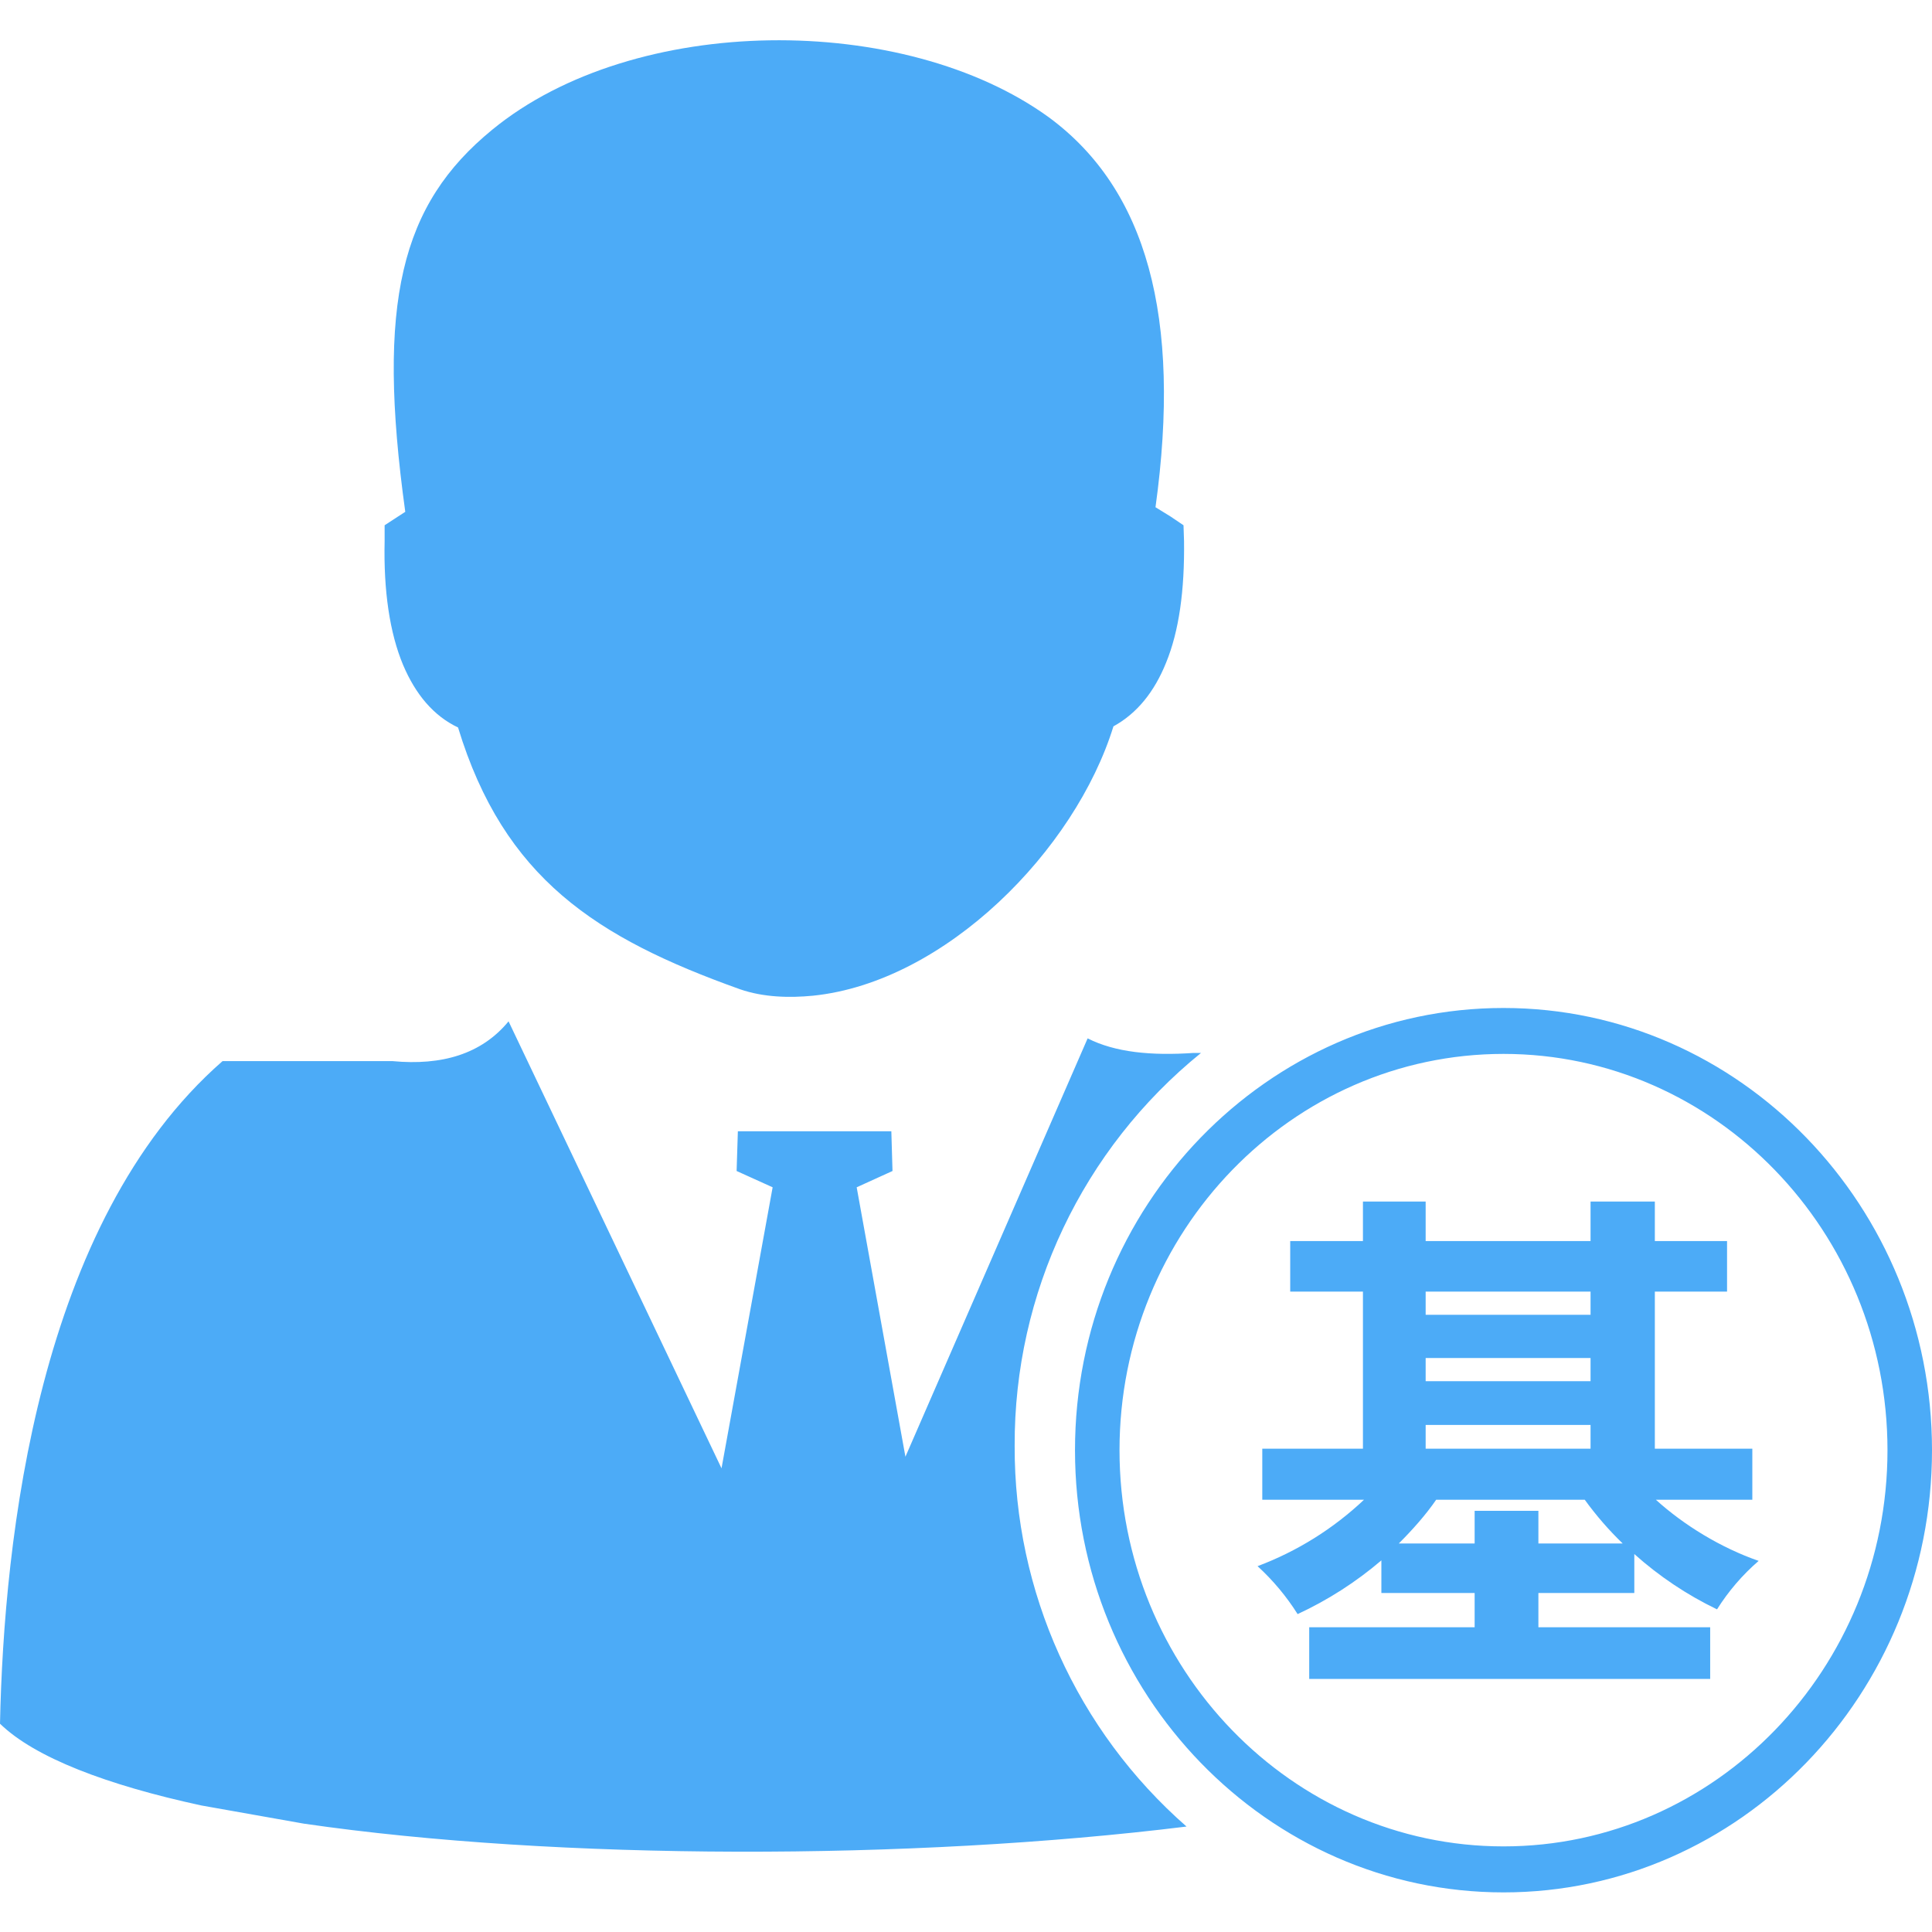 <?xml version="1.0" encoding="UTF-8"?>
<svg width="48px" height="48px" viewBox="0 0 48 48" version="1.1" xmlns="http://www.w3.org/2000/svg" xmlns:xlink="http://www.w3.org/1999/xlink">
    <title>基层</title>
    <g id="WE官网" stroke="none" stroke-width="1" fill="none" fill-rule="evenodd">
        <g id="01首页" transform="translate(-1001, -2249)" fill="#4CABF7" fill-rule="nonzero">
            <g id="应用案例03" transform="translate(0, 1656)">
                <g id="编组-7" transform="translate(977, 569)">
                    <g id="基层" transform="translate(24, 24)">
                        <g id="编组" transform="translate(0, 1)">
                            <path d="M37.353,24.043 C31.484,24.043 26.708,28.972 26.708,35.029 C26.708,41.088 31.486,46.016 37.355,46.016 C43.224,46.016 48,41.083 48,35.029 C48,28.974 43.224,24.043 37.353,24.043 Z M37.353,44.873 C32.095,44.873 27.814,40.457 27.814,35.029 C27.814,29.6 32.095,25.184 37.355,25.184 C42.613,25.184 46.894,29.6 46.894,35.029 C46.894,40.457 42.615,44.873 37.355,44.873 L37.353,44.873 Z M29.839,25.16 L29.655,25.16 C28.597,25.232 27.705,25.145 27.022,24.798 L22.495,35.192 L21.284,28.498 L22.174,28.093 L22.145,27.106 L18.332,27.106 L18.301,28.093 L19.196,28.498 L17.926,35.48 L12.635,24.375 C11.965,25.189 10.977,25.479 9.751,25.363 L5.529,25.363 C0.947,29.369 0.096,37.224 0,41.825 C0.864,42.667 2.662,43.35 5.001,43.856 L7.549,44.308 C13.85,45.224 22.639,45.226 29.479,44.38 C26.753,41.993 25.195,38.542 25.209,34.92 C25.194,31.133 26.897,27.544 29.839,25.16 L29.839,25.16 Z M11.38,17.074 C10.767,16.784 10.322,16.245 10.015,15.521 C9.681,14.722 9.528,13.677 9.556,12.442 L9.556,12.05 L9.89,11.832 L10.069,11.716 C9.347,6.506 9.96,4.08 12.229,2.223 C15.768,-0.681 22.466,-0.694 26.062,1.917 C28.484,3.702 29.363,6.87 28.708,11.602 L29.084,11.834 L29.404,12.05 L29.417,12.442 C29.433,13.664 29.293,14.679 28.972,15.462 C28.68,16.189 28.248,16.725 27.663,17.046 C26.714,20.122 23.485,23.402 20.197,23.738 C19.625,23.794 18.971,23.781 18.386,23.578 C14.808,22.3 12.521,20.818 11.38,17.074 Z M38.221,37.348 L40.316,37.348 C39.97,37.014 39.655,36.651 39.373,36.261 L35.681,36.261 C35.42,36.641 35.092,37.008 34.752,37.348 L36.637,37.348 L36.637,36.536 L38.221,36.536 L38.221,37.348 L38.221,37.348 Z M35.42,34.402 L35.42,34.992 L39.517,34.992 L39.517,34.402 L35.42,34.402 Z M39.517,31.09 L35.42,31.09 L35.42,31.666 L39.517,31.666 L39.517,31.09 Z M35.42,32.74 L35.42,33.316 L39.517,33.316 L39.517,32.74 L35.42,32.74 Z M43.536,36.261 L41.14,36.261 C41.834,36.89 42.751,37.453 43.693,37.78 C43.29,38.128 42.942,38.534 42.659,38.984 C41.913,38.625 41.221,38.162 40.604,37.61 L40.604,38.578 L38.221,38.578 L38.221,39.429 L42.489,39.429 L42.489,40.712 L32.527,40.712 L32.527,39.429 L36.637,39.429 L36.637,38.578 L34.32,38.578 L34.32,37.767 C33.69,38.305 32.99,38.754 32.239,39.102 C31.962,38.662 31.627,38.262 31.244,37.911 C32.226,37.542 33.125,36.981 33.888,36.261 L31.361,36.261 L31.361,34.992 L33.862,34.992 L33.862,31.09 L32.055,31.09 L32.055,29.834 L33.862,29.834 L33.862,28.852 L35.42,28.852 L35.42,29.834 L39.517,29.834 L39.517,28.852 L41.114,28.852 L41.114,29.834 L42.908,29.834 L42.908,31.09 L41.114,31.09 L41.114,34.992 L43.536,34.992 L43.536,36.261 L43.536,36.261 Z" id="形状"></path>
                        </g>
                    </g>
                </g>
            </g>
        </g>
    </g>
</svg>